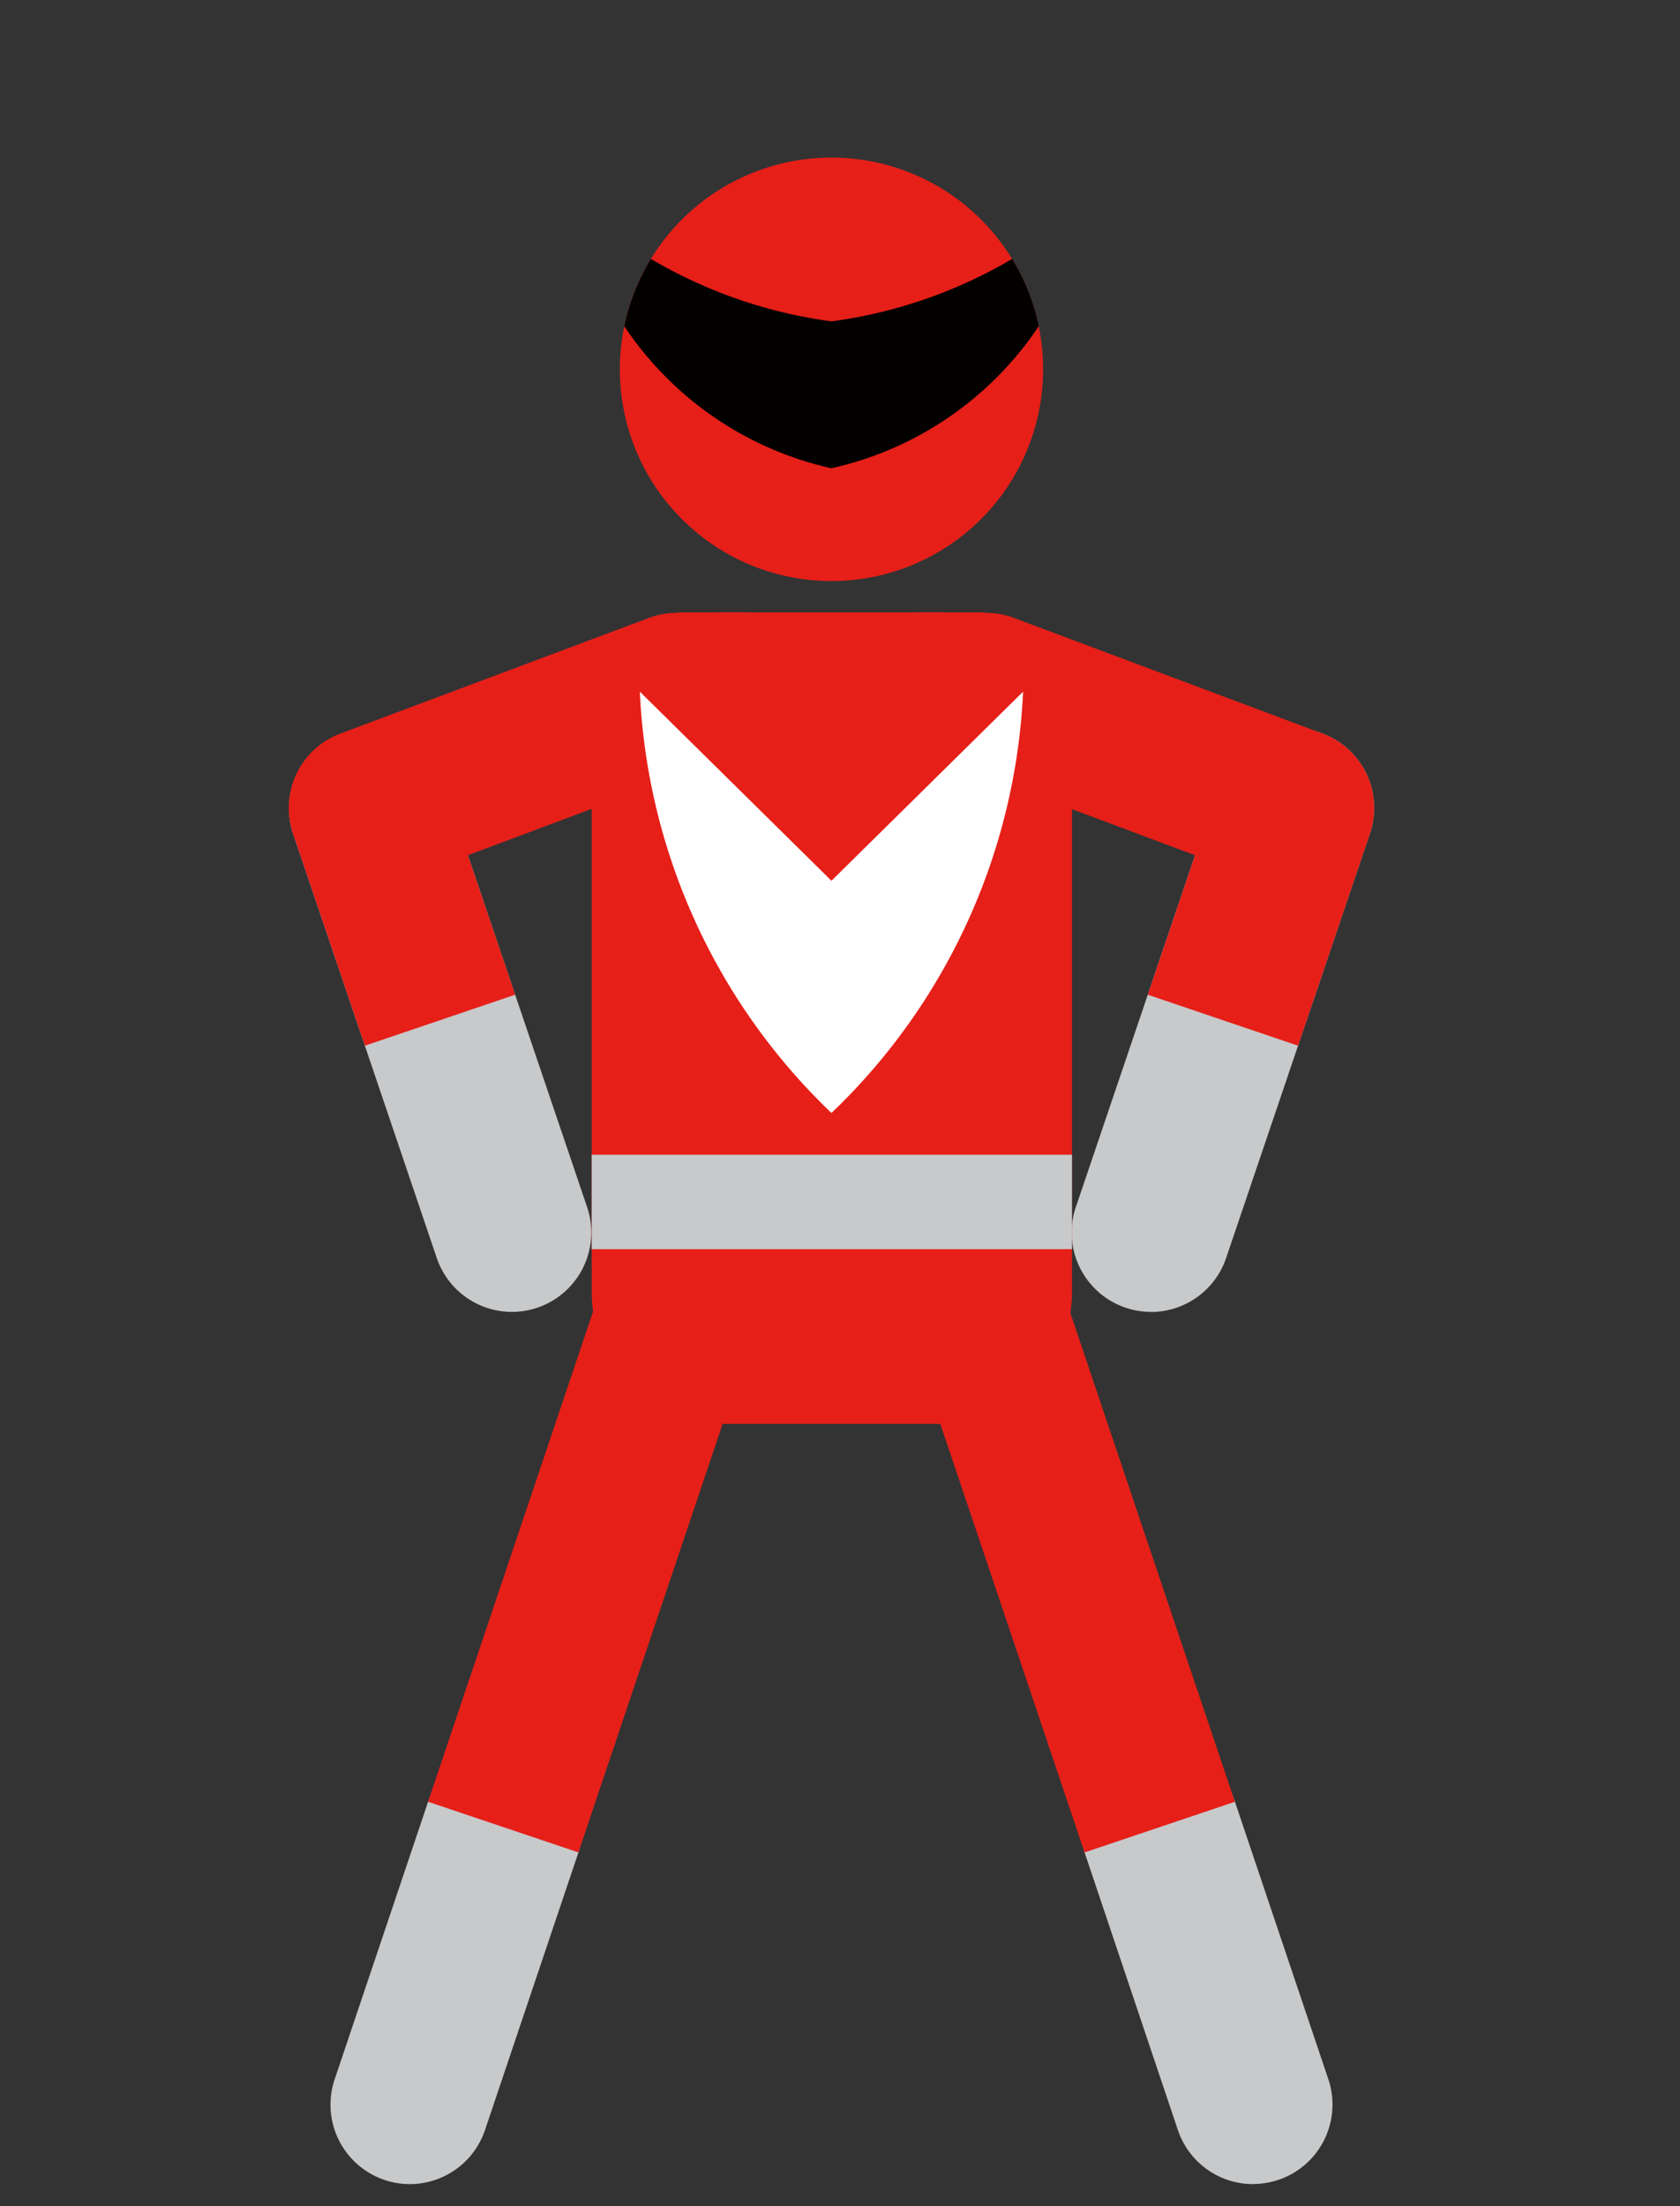 <svg xmlns="http://www.w3.org/2000/svg" xmlns:xlink="http://www.w3.org/1999/xlink" width="64" height="84" viewBox="0 0 64 84"><rect x="0" y="0" width="64" height="84" fill="#333333" stroke="none"/><defs><clipPath id="a"><rect width="41.35" height="77.16" fill="none"/></clipPath></defs><g transform="translate(18544 10698)"><rect width="64" height="84" transform="translate(-18544 -10698)" fill="none"/><g transform="translate(-18533 -10692)"><g clip-path="url(#a)"><path d="M31.294,8.062a8.062,8.062,0,1,1,8.062,8.062,8.062,8.062,0,0,1-8.062-8.062" transform="translate(-18.681)" fill="#e61f19"/><path d="M8.5,76.148A3.023,3.023,0,0,1,5.64,74.1L.161,57.93A3.022,3.022,0,0,1,5.885,55.99l5.48,16.165A3.023,3.023,0,0,1,8.5,76.148" transform="translate(0 -32.198)" fill="#c8c9ca"/><rect width="6.044" height="8.534" transform="translate(0.161 25.732) rotate(-18.726)" fill="#e61f19"/><path d="M3.023,53.43a3.022,3.022,0,0,1-1.06-5.852l11.807-4.423a3.022,3.022,0,0,1,2.12,5.659L4.083,53.237a3.006,3.006,0,0,1-1.06.193" transform="translate(0 -25.646)" fill="#e61f19"/><path d="M77.021,76.149a3.023,3.023,0,0,1-2.862-3.993l5.48-16.165a3.022,3.022,0,0,1,5.724,1.941L79.883,74.1a3.024,3.024,0,0,1-2.862,2.052" transform="translate(-44.174 -32.199)" fill="#c8c9ca"/><rect width="8.534" height="6.044" transform="translate(32.726 31.875) rotate(-71.274)" fill="#e61f19"/><path d="M73.129,53.43a3.006,3.006,0,0,1-1.06-.193L60.262,48.814a3.022,3.022,0,0,1,2.12-5.659L74.19,47.578a3.022,3.022,0,0,1-1.06,5.852" transform="translate(-34.802 -25.646)" fill="#e61f19"/><path d="M41.909,42.963H33.658a5.023,5.023,0,0,0-5.024,5.021V68.841a5.023,5.023,0,0,0,5.024,5.022h8.251a5.022,5.022,0,0,0,5.021-5.022V47.984a5.023,5.023,0,0,0-5.021-5.021" transform="translate(-17.093 -25.647)" fill="#e61f19"/><path d="M19.31,105.751a3.023,3.023,0,0,1-2.864-3.987l9.111-27.057a3.022,3.022,0,0,1,5.728,1.929l-9.112,27.057a3.023,3.023,0,0,1-2.863,2.058" transform="translate(-9.722 -43.369)" fill="#e61f19"/><path d="M6.964,166.833A3.024,3.024,0,0,1,4.1,162.846l3.56-10.571a3.022,3.022,0,0,1,5.728,1.929l-3.56,10.571a3.023,3.023,0,0,1-2.863,2.058" transform="translate(-2.352 -89.673)" fill="#c8c9ca"/><rect width="4.439" height="6.044" transform="translate(5.307 62.602) rotate(-71.391)" fill="#e61f19"/><path d="M60.835,105.751a3.023,3.023,0,0,1-2.863-2.058L48.861,76.636a3.022,3.022,0,0,1,5.728-1.929L63.7,101.764a3.024,3.024,0,0,1-2.864,3.987" transform="translate(-29.073 -43.369)" fill="#e61f19"/><path d="M81.4,166.833a3.023,3.023,0,0,1-2.863-2.058L74.981,154.2a3.022,3.022,0,0,1,5.728-1.929l3.56,10.571a3.024,3.024,0,0,1-2.864,3.987" transform="translate(-44.665 -89.673)" fill="#c8c9ca"/><rect width="6.044" height="4.439" transform="translate(28.899 60.325) rotate(-18.613)" fill="#e61f19"/><rect width="18.296" height="3.596" transform="translate(11.541 37.967)" fill="#c8c9ca"/><path d="M40.487,66.5a23.667,23.667,0,0,0,7.3-16.042l-7.3,7.2-7.3-7.2a23.667,23.667,0,0,0,7.3,16.042" transform="translate(-19.812 -30.123)" fill="#fff"/><path d="M51.29,29.35l-.014,0-.014,0Z" transform="translate(-30.601 -17.518)" fill="#030000"/><path d="M47.5,12.135a8.016,8.016,0,0,0-1.014-2.561,18.322,18.322,0,0,1-6.88,2.377,18.324,18.324,0,0,1-6.88-2.377,8.016,8.016,0,0,0-1.014,2.561A12.834,12.834,0,0,0,39.6,17.543,12.833,12.833,0,0,0,47.5,12.135" transform="translate(-18.929 -5.715)" fill="#030000"/><path d="M36.779,42.965H39.4s-2.3.984-2.3.975-.325-.975-.325-.975" transform="translate(-21.955 -25.648)" fill="#e61f19"/><path d="M61.931,42.965H59.31s2.3.984,2.3.975.325-.975.325-.975" transform="translate(-35.405 -25.648)" fill="#e61f19"/></g></g></g></svg>
